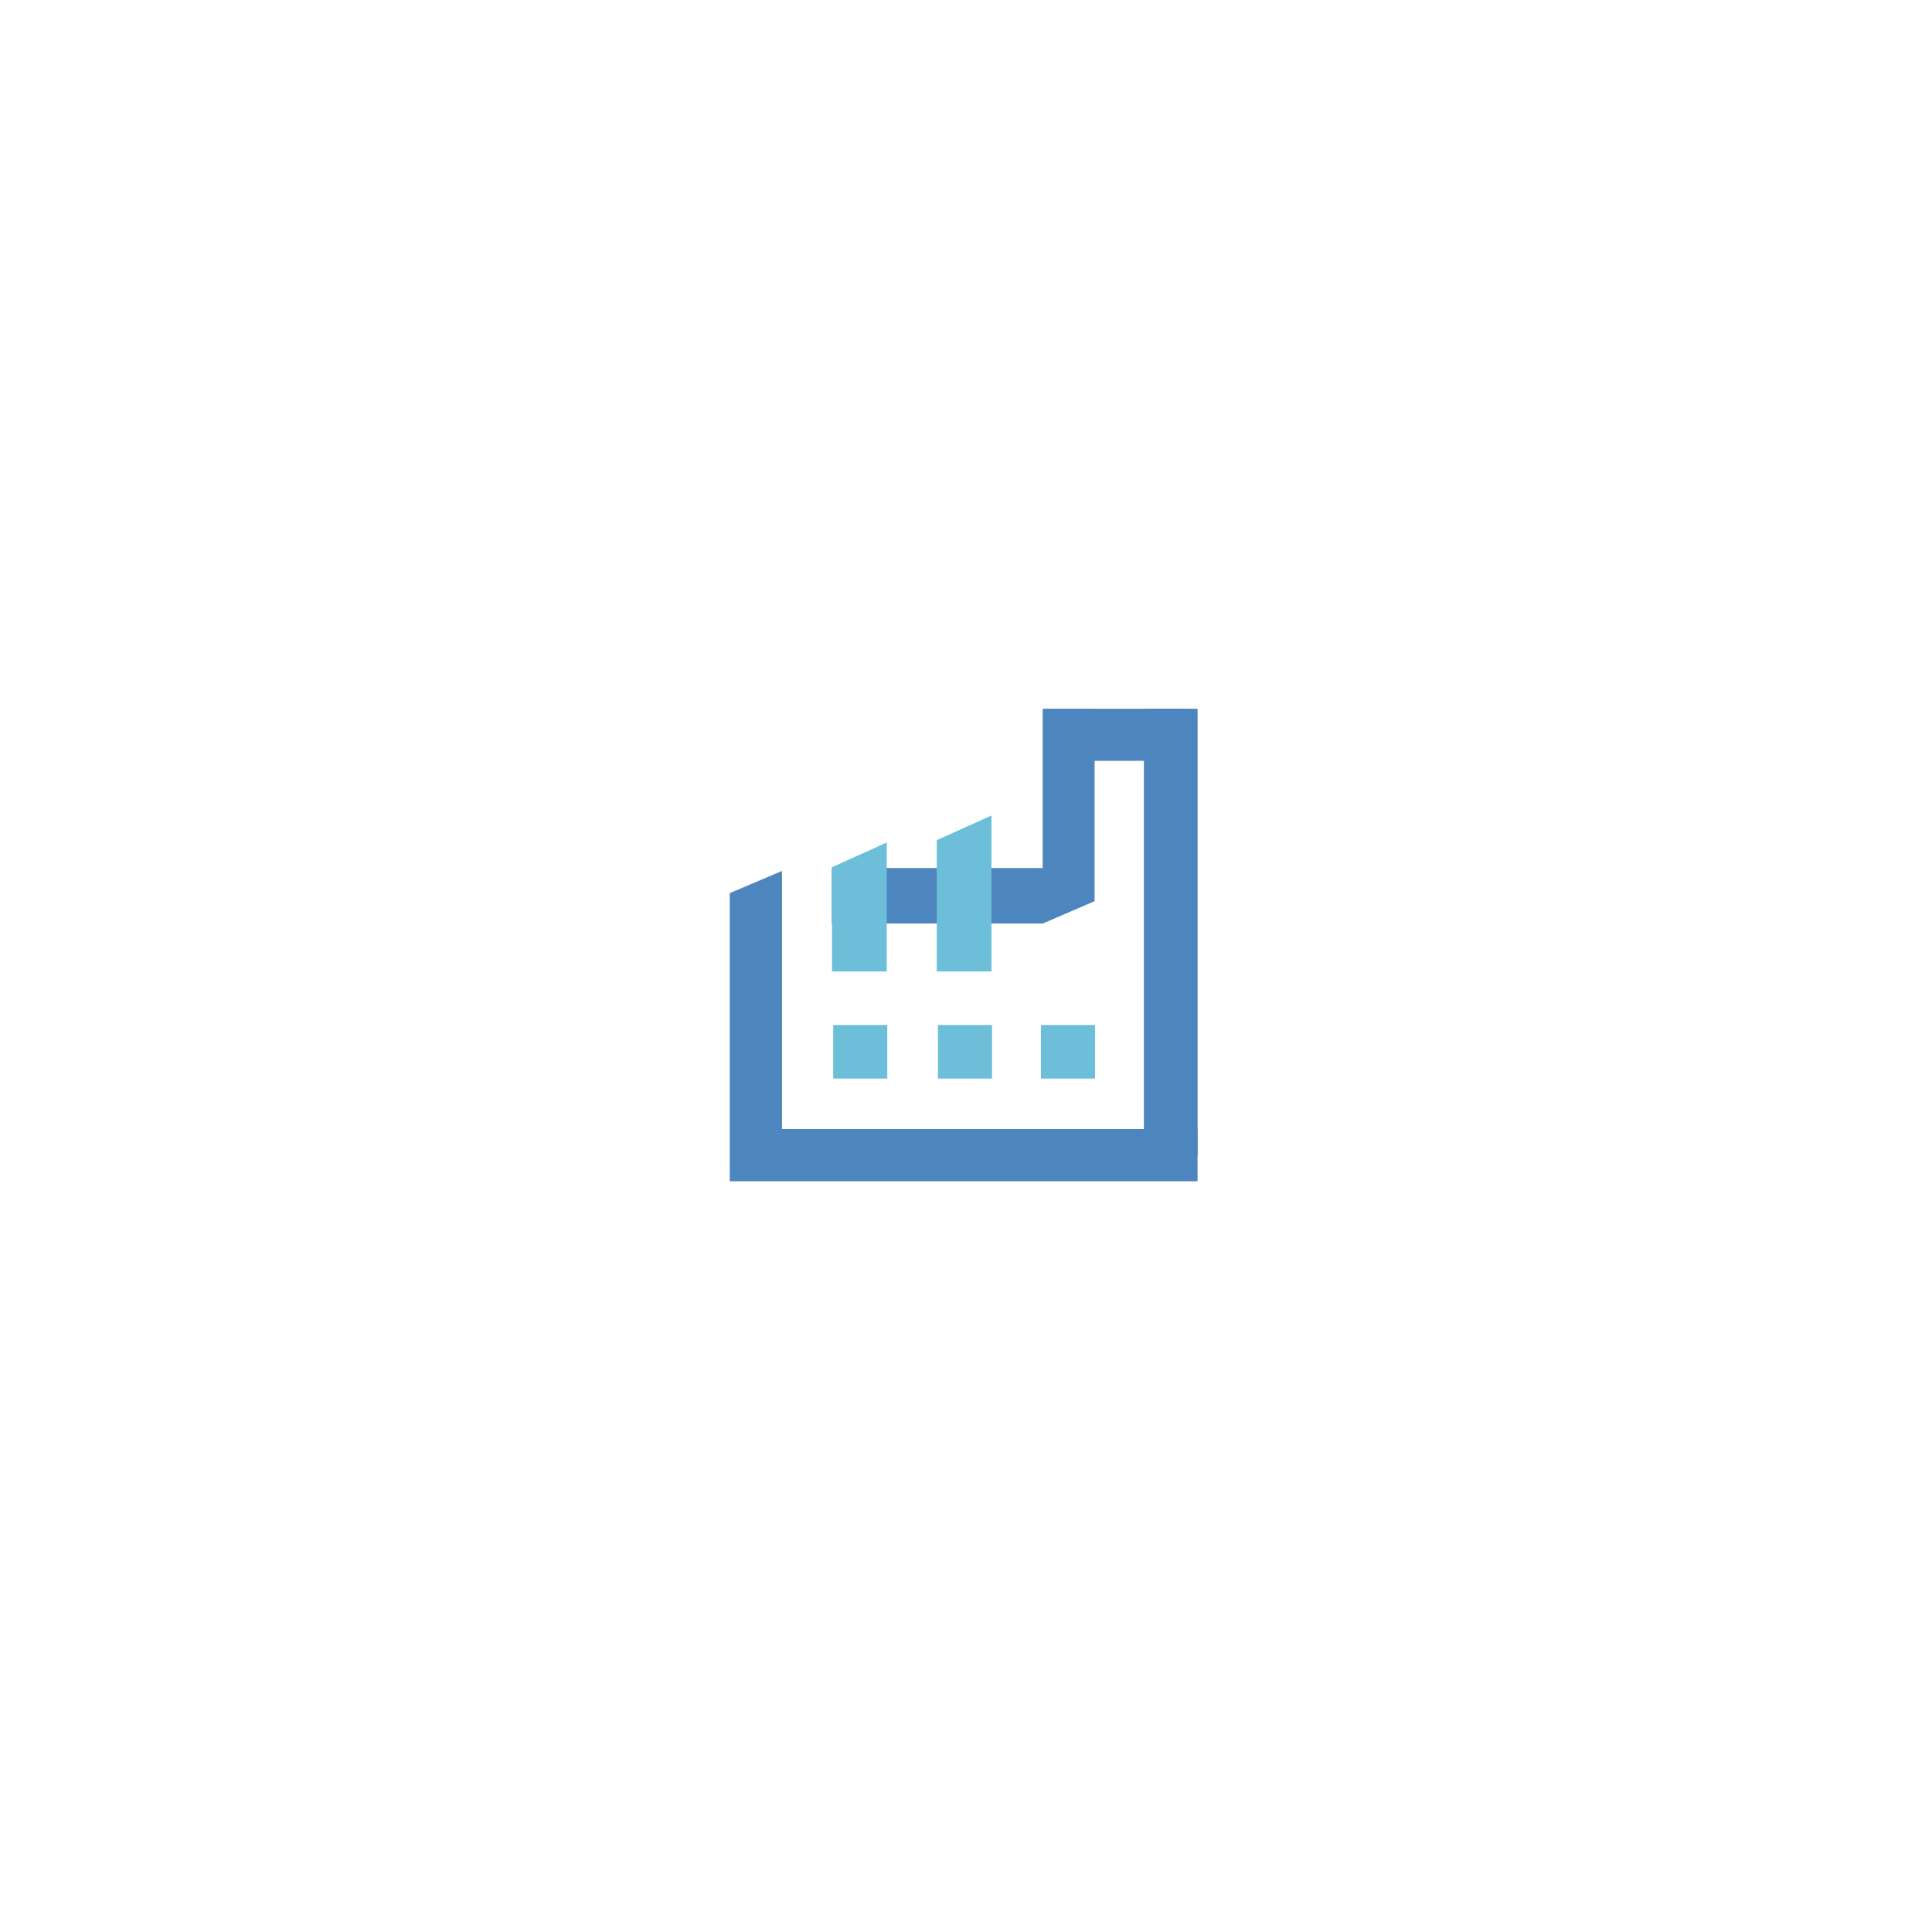<?xml version="1.0" encoding="UTF-8"?> <svg xmlns="http://www.w3.org/2000/svg" width="368" height="368" viewBox="0 0 368 368" fill="none"><g filter="url(#filter0_d)"><circle cx="184" cy="180" r="84" fill="white"></circle></g><path d="M228.107 225H139V170.122L148.949 165.888V215.058H228.107V225Z" fill="#4D86BF"></path><path d="M228.114 135H217.881V220.063H228.114V135Z" fill="#4D86BF"></path><path d="M208.493 171.657L198.605 175.918V135H208.493V171.657Z" fill="#4D86BF"></path><path d="M226.641 135H198.965V144.922H226.641V135Z" fill="#4D86BF"></path><path d="M208.574 195.241H198.273V205.447H208.574V195.241Z" fill="#6CBED9"></path><path d="M188.96 195.241H178.659V205.447H188.96V195.241Z" fill="#6CBED9"></path><path d="M169.009 195.241H158.708V205.447H169.009V195.241Z" fill="#6CBED9"></path><path d="M198.701 165.34H158.438V175.898H198.701V165.34Z" fill="#4D86BF"></path><path d="M178.431 185.029V160.031L188.853 155.331V185.029H178.431Z" fill="#6CBED9"></path><path d="M158.479 185.029V165.178L168.901 160.478V185.029H158.479Z" fill="#6CBED9"></path><defs><filter id="filter0_d" x="0" y="0" width="368" height="368" color-interpolation-filters="sRGB"><feFlood flood-opacity="0" result="BackgroundImageFix"></feFlood><feColorMatrix in="SourceAlpha" type="matrix" values="0 0 0 0 0 0 0 0 0 0 0 0 0 0 0 0 0 0 127 0"></feColorMatrix><feOffset dy="4"></feOffset><feGaussianBlur stdDeviation="50"></feGaussianBlur><feColorMatrix type="matrix" values="0 0 0 0 0 0 0 0 0 0 0 0 0 0 0 0 0 0 0.05 0"></feColorMatrix><feBlend mode="normal" in2="BackgroundImageFix" result="effect1_dropShadow"></feBlend><feBlend mode="normal" in="SourceGraphic" in2="effect1_dropShadow" result="shape"></feBlend></filter></defs></svg> 